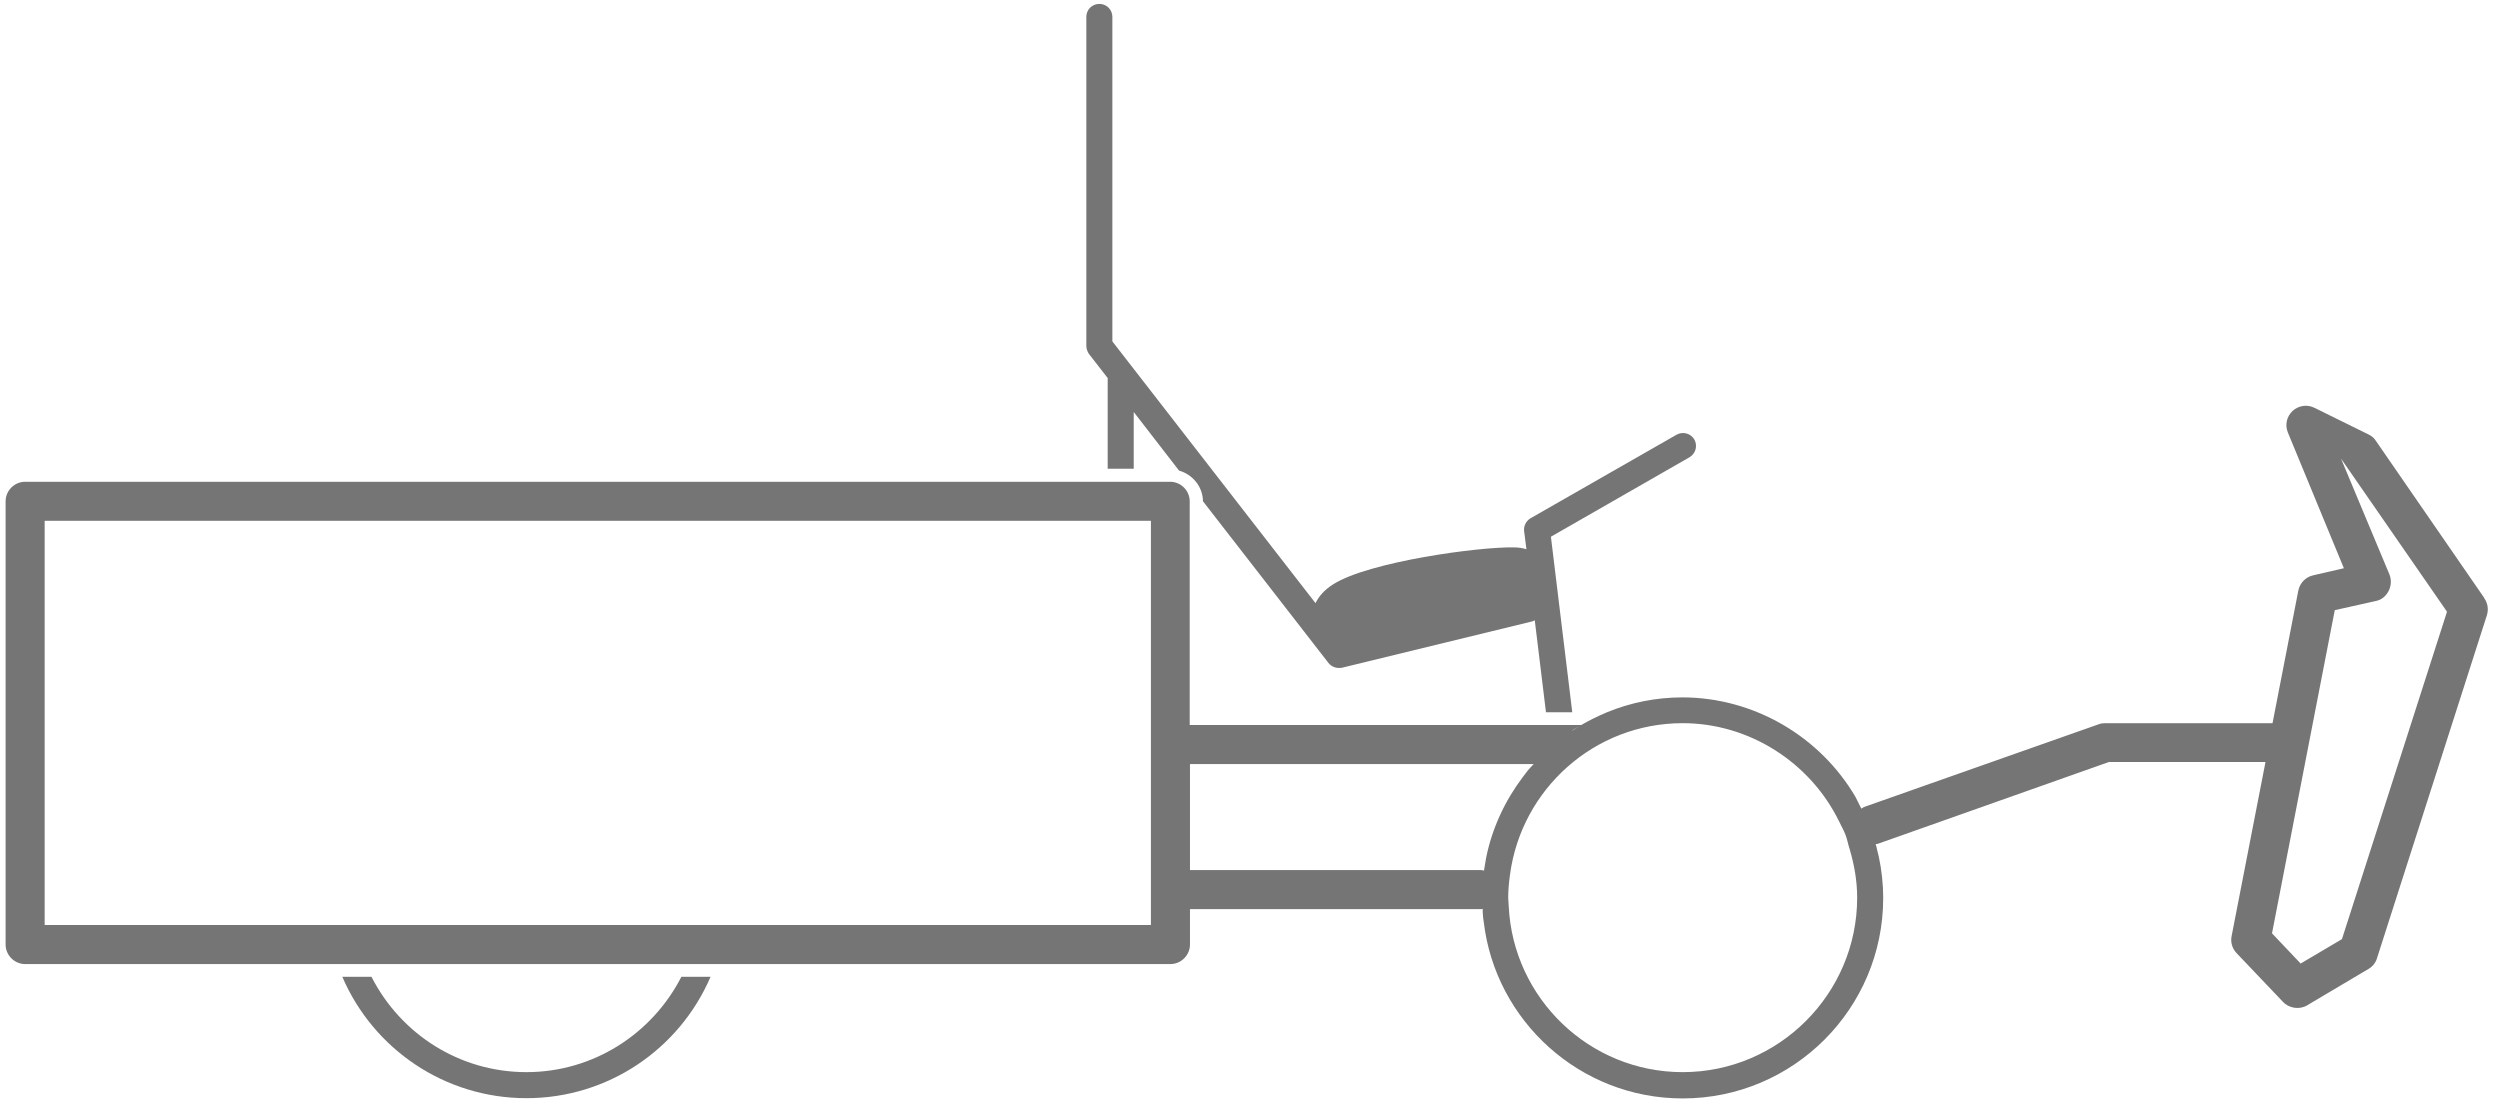 <svg width="96" height="43" viewBox="0 0 96 43" fill="none" xmlns="http://www.w3.org/2000/svg">
<g clip-path="url(#clip0_5189_173)">
<path d="M42.535 14.53V18H43.535V15.82L45.275 18.07C45.795 18.22 46.185 18.68 46.195 19.25L51.015 25.46C51.115 25.58 51.255 25.65 51.415 25.65C51.455 25.65 51.495 25.65 51.535 25.64L58.845 23.86C58.845 23.86 58.905 23.83 58.935 23.82L59.365 27.35H60.375L59.555 20.61L64.875 17.56C65.115 17.42 65.195 17.12 65.065 16.88C64.925 16.64 64.625 16.56 64.385 16.69L58.775 19.9C58.605 20 58.505 20.19 58.525 20.39L58.615 21.09C58.475 21.05 58.325 21.02 58.145 21.02C56.795 20.99 52.575 21.57 51.205 22.43C50.835 22.66 50.635 22.92 50.515 23.16L42.715 13.11V0.65C42.715 0.37 42.495 0.15 42.215 0.15C41.935 0.15 41.715 0.37 41.715 0.65V13.28C41.715 13.39 41.755 13.5 41.815 13.59L42.545 14.53H42.535Z" fill="#757575"/>
<path d="M20.215 41.17C17.655 41.17 15.395 39.72 14.265 37.51H13.145C14.345 40.3 17.095 42.17 20.215 42.17C23.335 42.17 26.085 40.3 27.285 37.51H26.165C25.035 39.71 22.775 41.17 20.215 41.17Z" fill="#757575"/>
<path d="M95.395 22.96L91.235 16.93C91.165 16.82 91.075 16.74 90.945 16.68L88.875 15.66C88.595 15.52 88.265 15.57 88.035 15.78C87.805 16 87.735 16.32 87.855 16.61L90.005 21.82L88.835 22.09C88.545 22.15 88.315 22.38 88.255 22.68L87.265 27.77H80.845C80.755 27.77 80.675 27.78 80.595 27.81L71.575 30.99C71.575 30.99 71.505 31.03 71.475 31.05C71.435 30.98 71.405 30.9 71.365 30.83C71.325 30.76 71.295 30.68 71.255 30.61C69.895 28.28 67.345 26.78 64.605 26.78C63.585 26.78 62.625 26.98 61.735 27.34C61.545 27.42 61.365 27.5 61.185 27.59C60.925 27.72 60.675 27.86 60.435 28.02C60.415 28.03 60.385 28.05 60.365 28.06C60.385 28.04 60.405 28.02 60.435 28.01C60.525 27.95 60.625 27.9 60.725 27.84H45.685V19.25C45.685 18.84 45.345 18.5 44.935 18.5H0.965C0.555 18.5 0.215 18.84 0.215 19.25V36.27C0.215 36.68 0.555 37.02 0.965 37.02H44.945C45.355 37.02 45.695 36.68 45.695 36.27V34.91H56.885C56.885 34.91 56.915 34.91 56.935 34.9C56.935 34.98 56.935 35.07 56.945 35.15C56.945 35.23 56.965 35.31 56.975 35.4C57.425 39.21 60.675 42.18 64.615 42.18C68.865 42.18 72.315 38.73 72.315 34.48C72.315 33.94 72.255 33.41 72.145 32.89C72.125 32.81 72.105 32.73 72.085 32.65C72.065 32.57 72.055 32.49 72.025 32.41C72.045 32.41 72.065 32.41 72.085 32.41L80.985 29.26H86.995L85.695 35.94C85.645 36.18 85.715 36.42 85.885 36.6L87.665 38.47C87.895 38.72 88.295 38.78 88.585 38.61L90.945 37.21C91.105 37.12 91.225 36.97 91.275 36.8L95.495 23.63C95.565 23.41 95.535 23.17 95.395 22.97V22.96ZM44.195 35.52H1.715V20H44.195V35.52ZM45.695 33.41V29.34H58.895C58.815 29.42 58.745 29.5 58.665 29.59C58.595 29.67 58.545 29.76 58.475 29.84C57.795 30.74 57.295 31.8 57.065 32.95C57.045 33.03 57.045 33.11 57.025 33.19C57.015 33.27 56.995 33.35 56.985 33.43C56.945 33.43 56.915 33.41 56.875 33.41H45.685H45.695ZM64.615 41.17C61.035 41.17 58.105 38.34 57.935 34.8C57.935 34.69 57.915 34.58 57.915 34.47C57.915 34.17 57.945 33.87 57.985 33.58C58.425 30.3 61.225 27.77 64.615 27.77C67.165 27.77 69.505 29.27 70.615 31.53C70.695 31.7 70.795 31.87 70.865 32.05C70.935 32.23 70.965 32.42 71.025 32.6C71.205 33.21 71.315 33.83 71.315 34.47C71.315 38.16 68.305 41.17 64.615 41.17ZM89.935 36.06L88.345 37L87.245 35.84L89.655 23.43L91.225 23.08C91.445 23.04 91.615 22.9 91.725 22.69C91.825 22.49 91.835 22.26 91.755 22.06L89.895 17.61L93.965 23.49L89.935 36.05V36.06Z" fill="#757575"/>
</g>
<defs>
<clipPath id="clip0_5189_173">
<rect width="95.32" height="42.03" fill="white" transform="translate(0.215 0.15)"/>
</clipPath>
</defs>
</svg>
